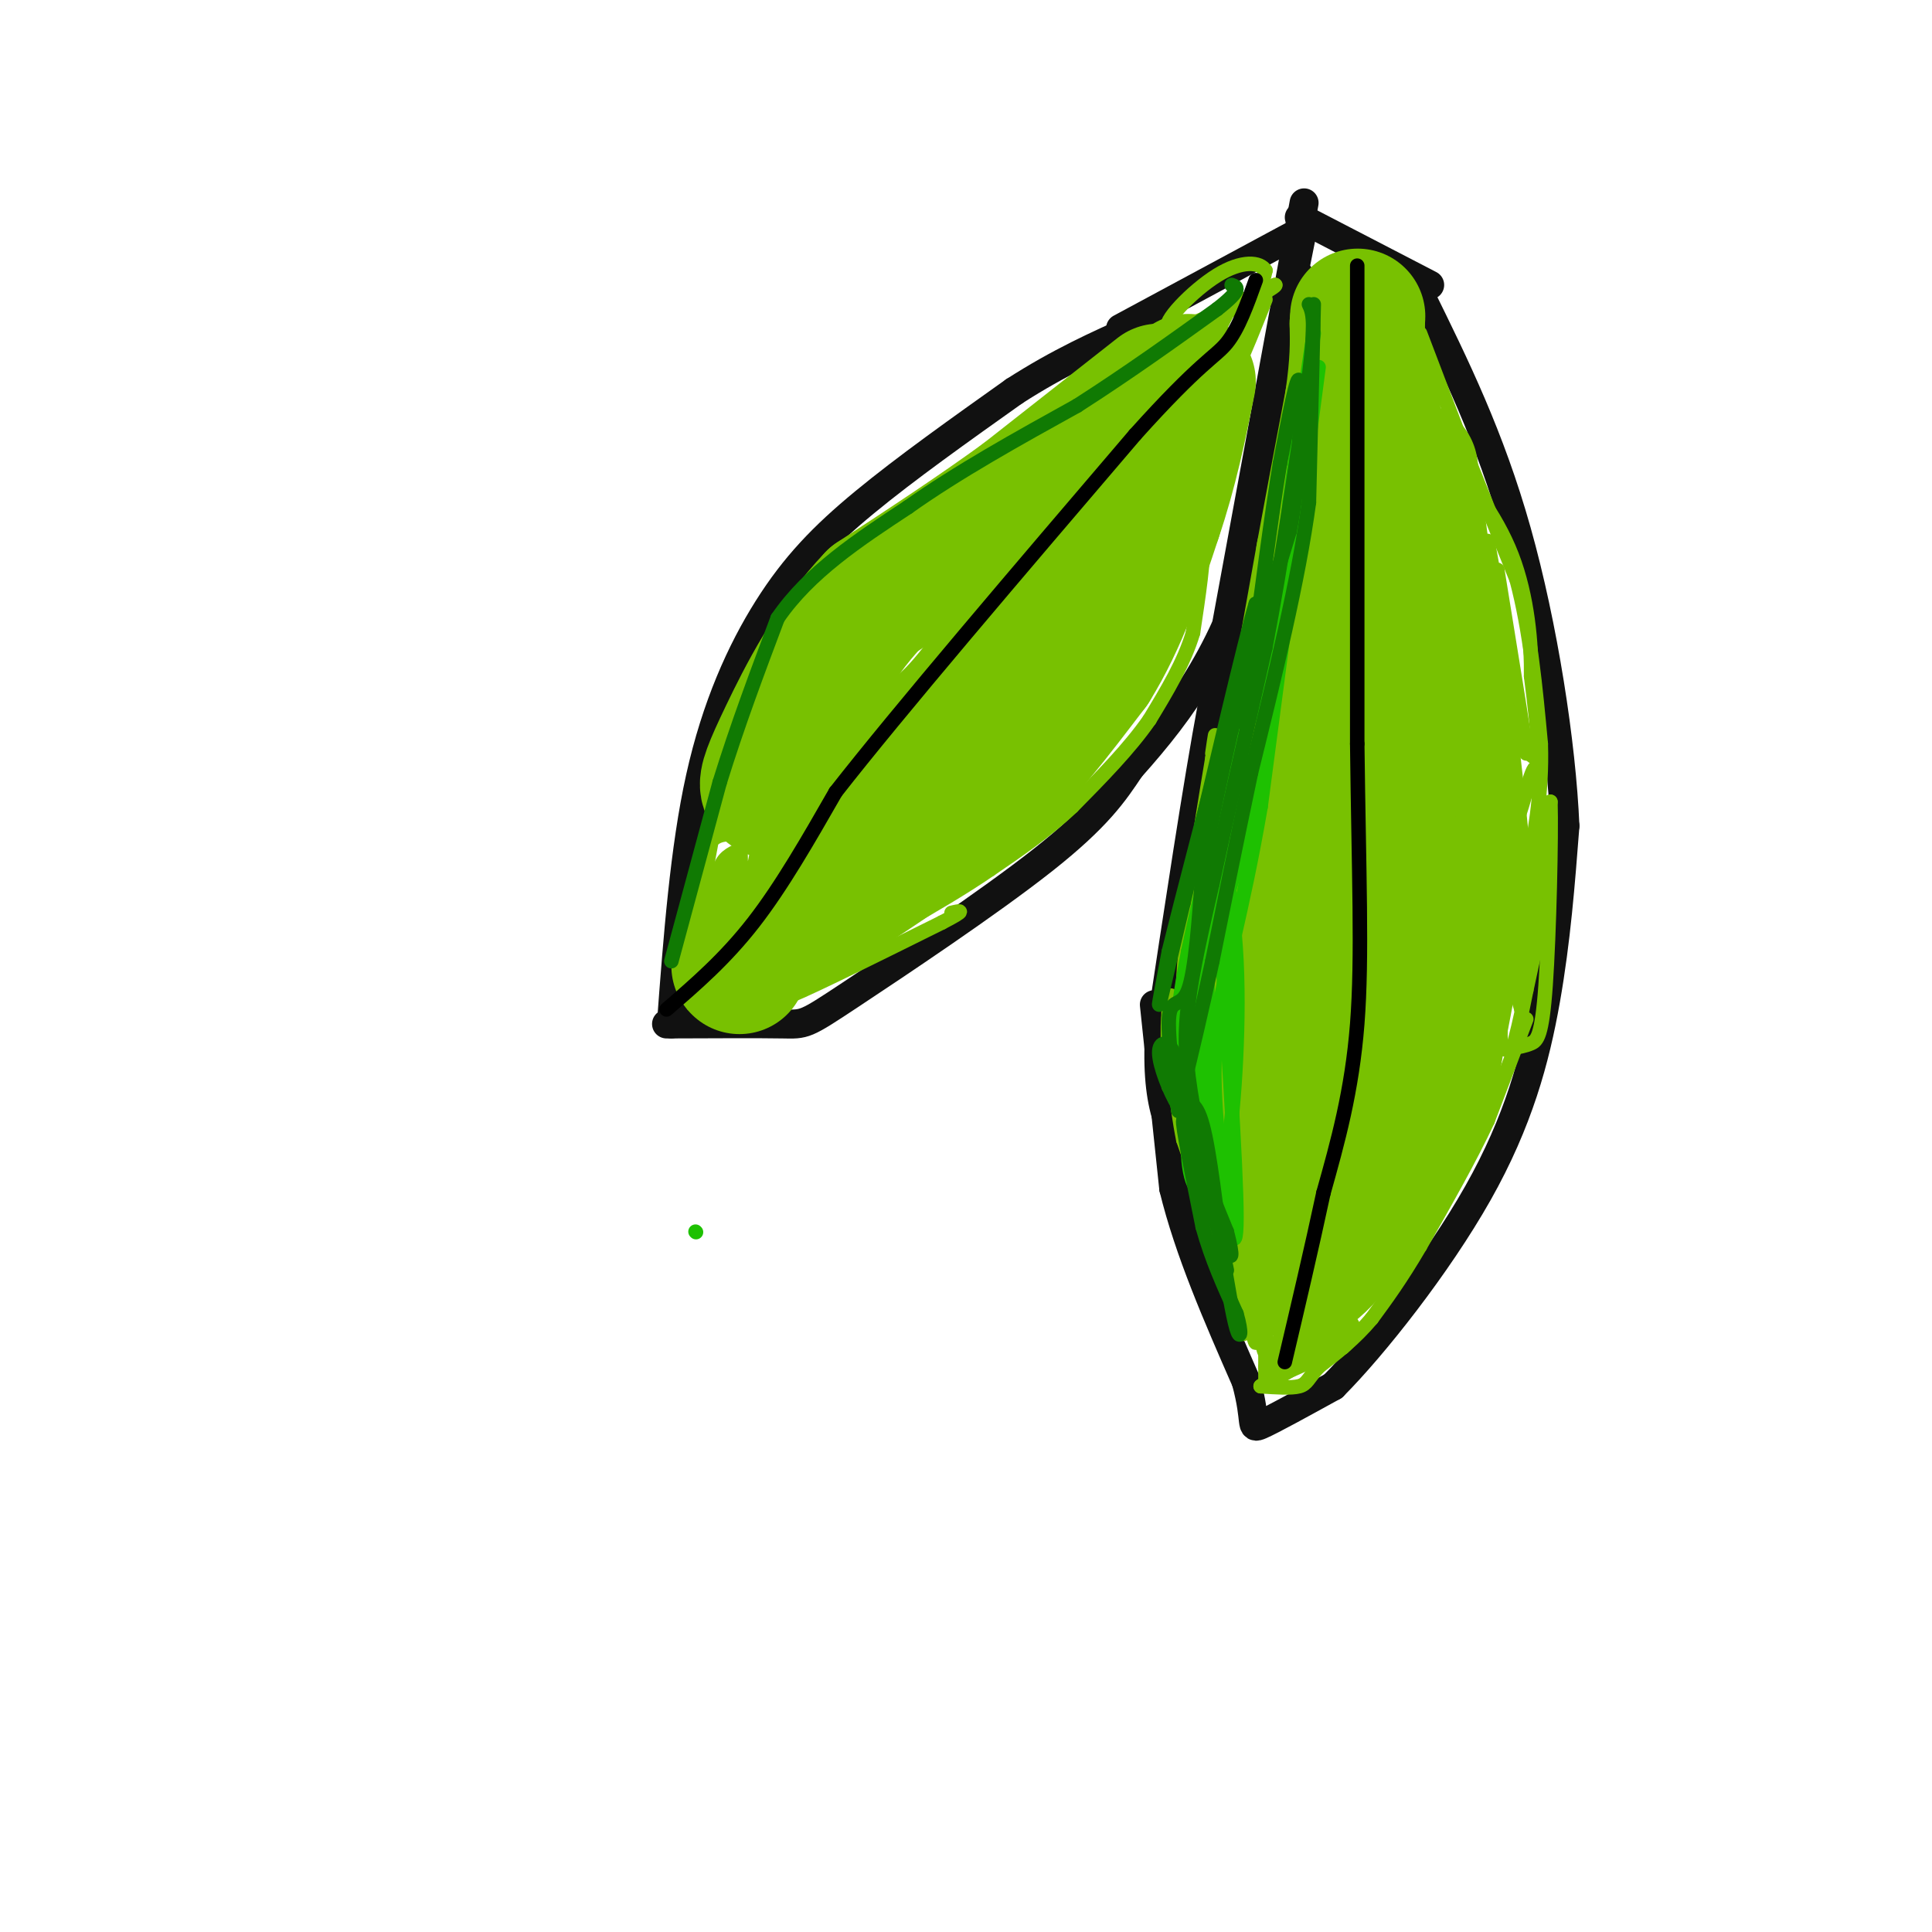 <svg viewBox='0 0 400 400' version='1.1' xmlns='http://www.w3.org/2000/svg' xmlns:xlink='http://www.w3.org/1999/xlink'><g fill='none' stroke='rgb(17,17,17)' stroke-width='6' stroke-linecap='round' stroke-linejoin='round'><path d='M139,212c1.363,-18.113 2.726,-36.226 6,-51c3.274,-14.774 8.458,-26.208 14,-35c5.542,-8.792 11.440,-14.940 20,-22c8.560,-7.060 19.780,-15.030 31,-23'/><path d='M210,81c9.333,-6.000 17.167,-9.500 25,-13'/><path d='M138,212c9.643,-0.042 19.286,-0.083 24,0c4.714,0.083 4.500,0.292 14,-6c9.500,-6.292 28.714,-19.083 40,-28c11.286,-8.917 14.643,-13.958 18,-19'/><path d='M234,159c5.560,-6.226 10.458,-12.292 15,-20c4.542,-7.708 8.726,-17.060 12,-31c3.274,-13.940 5.637,-32.470 8,-51'/><path d='M232,68c0.000,0.000 39.000,-21.000 39,-21'/><path d='M270,46c0.000,0.000 -3.000,15.000 -3,15'/><path d='M270,42c0.000,0.000 -16.000,87.000 -16,87'/><path d='M258,119c0.000,0.000 -7.000,27.000 -7,27'/><path d='M251,146c-3.000,16.000 -7.000,42.500 -11,69'/><path d='M240,215c-0.667,15.833 3.167,20.917 7,26'/><path d='M239,208c0.000,0.000 4.000,38.000 4,38'/><path d='M243,246c3.167,13.000 9.083,26.500 15,40'/><path d='M258,286c2.333,8.578 0.667,10.022 3,9c2.333,-1.022 8.667,-4.511 15,-8'/><path d='M276,287c8.321,-8.333 21.625,-25.167 30,-40c8.375,-14.833 11.821,-27.667 14,-40c2.179,-12.333 3.089,-24.167 4,-36'/><path d='M324,171c-0.711,-16.978 -4.489,-41.422 -10,-61c-5.511,-19.578 -12.756,-34.289 -20,-49'/><path d='M296,59c0.000,0.000 -27.000,-14.000 -27,-14'/><path d='M266,280c3.583,-14.167 7.167,-28.333 9,-55c1.833,-26.667 1.917,-65.833 2,-105'/><path d='M277,120c1.000,-23.000 2.500,-28.000 4,-33'/></g>
<g fill='none' stroke='rgb(120,193,1)' stroke-width='28' stroke-linecap='round' stroke-linejoin='round'><path d='M153,200c0.000,0.000 0.100,0.100 0.1,0.1'/><path d='M161,192c0.000,0.000 16.000,-9.000 16,-9'/><path d='M177,183c7.000,-4.500 16.500,-11.250 26,-18'/><path d='M203,165c8.167,-7.500 15.583,-17.250 23,-27'/><path d='M226,138c6.000,-9.667 9.500,-20.333 13,-31'/><path d='M239,107c3.333,-9.833 5.167,-18.917 7,-28'/><path d='M240,81c0.000,0.000 -28.000,22.000 -28,22'/><path d='M212,103c-9.833,7.167 -20.417,14.083 -31,21'/><path d='M181,124c-8.583,8.940 -14.542,20.792 -18,28c-3.458,7.208 -4.417,9.774 -4,11c0.417,1.226 2.208,1.113 4,1'/><path d='M163,164c5.391,-1.514 16.868,-5.797 24,-9c7.132,-3.203 9.920,-5.324 18,-16c8.080,-10.676 21.451,-29.907 25,-37c3.549,-7.093 -2.726,-2.046 -9,3'/><path d='M292,97c0.000,0.000 3.000,22.000 3,22'/><path d='M295,119c1.333,9.000 3.167,20.500 5,32'/><path d='M300,151c1.333,10.000 2.167,19.000 3,28'/><path d='M303,179c-0.500,11.167 -3.250,25.083 -6,39'/><path d='M297,218c-2.500,10.167 -5.750,16.083 -9,22'/><path d='M288,240c-3.333,6.500 -7.167,11.750 -11,17'/><path d='M277,257c-3.000,4.000 -5.000,5.500 -7,7'/><path d='M270,264c-2.167,-1.000 -4.083,-7.000 -6,-13'/><path d='M266,248c-2.000,-1.417 -4.000,-2.833 -5,-8c-1.000,-5.167 -1.000,-14.083 -1,-23'/><path d='M260,217c-0.556,-7.933 -1.444,-16.267 -1,-23c0.444,-6.733 2.222,-11.867 4,-17'/><path d='M263,177c1.667,-8.500 3.833,-21.250 6,-34'/><path d='M269,143c1.833,-10.333 3.417,-19.167 5,-28'/><path d='M274,115c1.833,-10.000 3.917,-21.000 6,-32'/><path d='M280,83c1.167,-8.000 1.083,-12.000 1,-16'/><path d='M281,67c0.167,-2.667 0.083,-1.333 0,0'/><path d='M284,81c0.000,0.000 3.000,48.000 3,48'/><path d='M287,129c1.274,12.762 2.958,20.667 0,42c-2.958,21.333 -10.560,56.095 -13,66c-2.440,9.905 0.280,-5.048 3,-20'/><path d='M277,217c0.667,-8.333 0.833,-19.167 1,-30'/></g>
<g fill='none' stroke='rgb(120,193,1)' stroke-width='3' stroke-linecap='round' stroke-linejoin='round'><path d='M270,282c0.000,0.000 -5.000,3.000 -5,3'/><path d='M262,284c0.000,1.583 0.000,3.167 0,3c0.000,-0.167 0.000,-2.083 0,-4'/><path d='M262,283c0.000,-2.333 0.000,-6.167 0,-10'/><path d='M262,273c0.089,0.400 0.311,6.400 0,7c-0.311,0.600 -1.156,-4.200 -2,-9'/><path d='M260,271c-0.178,0.733 0.378,7.067 0,7c-0.378,-0.067 -1.689,-6.533 -3,-13'/><path d='M257,265c-1.500,-4.000 -3.750,-7.500 -6,-11'/><path d='M251,254c-0.167,1.333 2.417,10.167 5,19'/><path d='M256,273c0.733,0.867 0.067,-6.467 0,-8c-0.067,-1.533 0.467,2.733 1,7'/><path d='M257,272c0.422,2.689 0.978,5.911 0,3c-0.978,-2.911 -3.489,-11.956 -6,-21'/><path d='M251,254c-2.000,-6.500 -4.000,-12.250 -6,-18'/><path d='M245,236c-1.500,-7.333 -2.250,-16.667 -3,-26'/><path d='M242,210c-0.440,0.429 -0.042,14.500 0,15c0.042,0.500 -0.274,-12.571 0,-17c0.274,-4.429 1.137,-0.214 2,4'/><path d='M244,212c0.762,8.119 1.667,26.417 2,25c0.333,-1.417 0.095,-22.548 0,-28c-0.095,-5.452 -0.048,4.774 0,15'/><path d='M246,224c0.131,5.310 0.458,11.083 0,8c-0.458,-3.083 -1.702,-15.024 -1,-29c0.702,-13.976 3.351,-29.988 6,-46'/><path d='M251,157c1.000,-7.833 0.500,-4.417 0,-1'/><path d='M294,69c0.000,0.000 8.000,21.000 8,21'/><path d='M302,90c3.333,8.500 7.667,19.250 12,30'/><path d='M314,120c2.833,10.667 3.917,22.333 5,34'/><path d='M319,154c0.333,10.333 -1.333,19.167 -3,28'/><path d='M316,182c-0.556,5.778 -0.444,6.222 0,4c0.444,-2.222 1.222,-7.111 2,-12'/><path d='M318,174c0.933,-1.111 2.267,2.111 2,8c-0.267,5.889 -2.133,14.444 -4,23'/><path d='M316,205c-1.167,6.000 -2.083,9.500 -3,13'/><path d='M316,211c0.000,0.000 -8.000,21.000 -8,21'/><path d='M308,232c-3.667,7.833 -8.833,16.917 -14,26'/><path d='M294,258c-4.000,6.833 -7.000,10.917 -10,15'/><path d='M284,273c-3.500,4.167 -7.250,7.083 -11,10'/><path d='M273,283c-2.244,2.444 -2.356,3.556 -4,4c-1.644,0.444 -4.822,0.222 -8,0'/><path d='M261,287c1.500,-1.333 9.250,-4.667 17,-8'/><path d='M278,279c3.238,-2.702 2.833,-5.458 0,-6c-2.833,-0.542 -8.095,1.131 -9,2c-0.905,0.869 2.548,0.935 6,1'/><path d='M275,276c2.933,-0.067 7.267,-0.733 6,0c-1.267,0.733 -8.133,2.867 -15,5'/><path d='M266,281c-1.345,-0.262 2.792,-3.417 5,-4c2.208,-0.583 2.488,1.405 1,3c-1.488,1.595 -4.744,2.798 -8,4'/><path d='M264,284c-1.000,-1.000 0.500,-5.500 2,-10'/><path d='M308,112c3.833,21.500 7.667,43.000 8,44c0.333,1.000 -2.833,-18.500 -6,-38'/><path d='M310,118c-0.833,1.000 0.083,22.500 1,44'/><path d='M311,162c0.601,9.512 1.604,11.292 3,8c1.396,-3.292 3.183,-11.656 4,-11c0.817,0.656 0.662,10.330 1,13c0.338,2.670 1.169,-1.665 2,-6'/><path d='M321,166c0.214,6.964 -0.250,27.375 -1,38c-0.750,10.625 -1.786,11.464 -3,12c-1.214,0.536 -2.607,0.768 -4,1'/><path d='M313,217c-1.452,0.560 -3.083,1.458 -2,-8c1.083,-9.458 4.881,-29.274 6,-31c1.119,-1.726 -0.440,14.637 -2,31'/><path d='M315,209c-3.167,-10.000 -10.083,-50.500 -17,-91'/><path d='M298,118c1.044,-5.800 12.156,25.200 17,35c4.844,9.800 3.422,-1.600 2,-13'/><path d='M317,140c0.089,-6.556 -0.689,-16.444 -4,-25c-3.311,-8.556 -9.156,-15.778 -15,-23'/><path d='M262,62c-2.333,5.833 -4.667,11.667 -5,12c-0.333,0.333 1.333,-4.833 3,-10'/><path d='M260,64c0.833,-3.000 1.417,-5.500 2,-8'/><path d='M262,56c-1.095,-1.774 -4.833,-2.208 -10,1c-5.167,3.208 -11.762,10.060 -10,11c1.762,0.940 11.881,-4.030 22,-9'/><path d='M264,59c0.844,0.111 -8.044,4.889 -11,6c-2.956,1.111 0.022,-1.444 3,-4'/><path d='M256,61c-2.833,5.631 -11.417,21.708 -14,32c-2.583,10.292 0.833,14.798 3,17c2.167,2.202 3.083,2.101 4,2'/><path d='M249,112c0.333,3.500 -0.833,11.250 -2,19'/><path d='M247,131c-1.833,6.167 -5.417,12.083 -9,18'/><path d='M238,149c-4.167,6.000 -10.083,12.000 -16,18'/><path d='M222,167c-5.500,5.167 -11.250,9.083 -17,13'/><path d='M205,180c-5.833,4.000 -11.917,7.500 -18,11'/><path d='M187,191c-6.167,3.667 -12.583,7.333 -19,11'/><path d='M168,202c-3.833,2.500 -3.917,3.250 -4,4'/><path d='M164,206c4.500,-1.833 17.750,-8.417 31,-15'/><path d='M195,191c5.500,-2.833 3.750,-2.417 2,-2'/><path d='M162,180c-6.064,0.996 -12.127,1.992 -15,2c-2.873,0.008 -2.554,-0.973 -2,-3c0.554,-2.027 1.344,-5.100 4,-6c2.656,-0.900 7.176,0.373 9,3c1.824,2.627 0.950,6.608 -1,9c-1.950,2.392 -4.975,3.196 -8,4'/><path d='M149,189c-2.306,0.136 -4.071,-1.524 -3,-3c1.071,-1.476 4.978,-2.767 6,-2c1.022,0.767 -0.840,3.591 -2,3c-1.160,-0.591 -1.617,-4.597 -1,-7c0.617,-2.403 2.309,-3.201 4,-4'/><path d='M153,176c-1.156,2.622 -6.044,11.178 -8,14c-1.956,2.822 -0.978,-0.089 0,-3'/><path d='M145,187c0.667,-4.167 2.333,-13.083 4,-22'/><path d='M149,165c1.534,-3.885 3.370,-2.598 4,4c0.630,6.598 0.054,18.507 1,18c0.946,-0.507 3.413,-13.431 4,-18c0.587,-4.569 -0.707,-0.785 -2,3'/><path d='M156,172c0.844,0.333 3.956,-0.333 4,0c0.044,0.333 -2.978,1.667 -6,3'/></g>
<g fill='none' stroke='rgb(0,0,0)' stroke-width='3' stroke-linecap='round' stroke-linejoin='round'><path d='M138,209c6.083,-5.250 12.167,-10.500 18,-18c5.833,-7.500 11.417,-17.250 17,-27'/><path d='M173,164c13.167,-16.833 37.583,-45.417 62,-74'/><path d='M235,90c13.600,-15.156 16.600,-16.044 19,-19c2.400,-2.956 4.200,-7.978 6,-13'/><path d='M281,55c0.000,0.000 0.000,99.000 0,99'/><path d='M281,154c0.311,26.733 1.089,44.067 0,58c-1.089,13.933 -4.044,24.467 -7,35'/><path d='M274,247c-2.500,11.667 -5.250,23.333 -8,35'/></g>
<g fill='none' stroke='rgb(30,193,1)' stroke-width='3' stroke-linecap='round' stroke-linejoin='round'><path d='M253,255c0.000,0.000 -3.000,-48.000 -3,-48'/><path d='M251,248c-2.289,-0.667 -4.578,-1.333 -5,-9c-0.422,-7.667 1.022,-22.333 2,-25c0.978,-2.667 1.489,6.667 2,16'/><path d='M250,230c0.262,5.083 -0.083,9.792 -1,7c-0.917,-2.792 -2.405,-13.083 -1,-25c1.405,-11.917 5.702,-25.458 10,-39'/><path d='M258,173c3.167,-18.000 6.083,-43.500 9,-69'/><path d='M267,104c2.333,-17.333 3.667,-26.167 5,-35'/><path d='M273,76c0.000,0.000 -12.000,91.000 -12,91'/><path d='M261,167c-3.911,22.778 -7.689,34.222 -9,45c-1.311,10.778 -0.156,20.889 1,31'/><path d='M253,243c1.000,9.933 3.000,19.267 3,9c0.000,-10.267 -2.000,-40.133 -4,-70'/><path d='M252,182c0.364,-9.397 3.274,2.112 4,17c0.726,14.888 -0.733,33.156 -2,40c-1.267,6.844 -2.341,2.266 -3,0c-0.659,-2.266 -0.903,-2.219 -1,-8c-0.097,-5.781 -0.049,-17.391 0,-29'/><path d='M250,202c0.667,-9.833 2.333,-19.917 4,-30'/><path d='M248,217c-1.833,-0.333 -3.667,-0.667 -4,-4c-0.333,-3.333 0.833,-9.667 2,-16'/><path d='M246,197c2.500,-11.833 7.750,-33.417 13,-55'/><path d='M259,142c2.200,-10.778 1.200,-10.222 0,-3c-1.200,7.222 -2.600,21.111 -4,35'/><path d='M144,255c0.000,0.000 0.100,0.100 0.1,0.1'/></g>
<g fill='none' stroke='rgb(16,122,3)' stroke-width='3' stroke-linecap='round' stroke-linejoin='round'><path d='M254,263c0.000,0.000 -7.000,-34.000 -7,-34'/><path d='M247,229c-1.533,-8.844 -1.867,-13.956 -1,-21c0.867,-7.044 2.933,-16.022 5,-25'/><path d='M251,183c2.667,-12.333 6.833,-30.667 11,-49'/><path d='M262,134c3.333,-17.500 6.167,-36.750 9,-56'/><path d='M271,78c1.500,-11.833 0.750,-13.417 0,-15'/><path d='M272,63c0.000,0.000 -1.000,41.000 -1,41'/><path d='M271,104c-2.167,16.167 -7.083,36.083 -12,56'/><path d='M259,160c-3.333,15.833 -5.667,27.417 -8,39'/><path d='M251,199c-2.333,10.833 -4.167,18.417 -6,26'/><path d='M245,225c0.500,9.333 4.750,19.667 9,30'/><path d='M254,255c1.533,5.911 0.867,5.689 0,4c-0.867,-1.689 -1.933,-4.844 -3,-8'/><path d='M251,251c-1.500,-4.500 -3.750,-11.750 -6,-19'/><path d='M245,232c-0.333,0.500 1.833,11.250 4,22'/><path d='M249,254c1.833,6.667 4.417,12.333 7,18'/><path d='M256,272c1.222,4.178 0.778,5.622 0,3c-0.778,-2.622 -1.889,-9.311 -3,-16'/><path d='M253,259c-1.133,-8.089 -2.467,-20.311 -4,-26c-1.533,-5.689 -3.267,-4.844 -5,-4'/><path d='M244,229c-1.845,-2.964 -3.958,-8.375 -4,-11c-0.042,-2.625 1.988,-2.464 3,0c1.012,2.464 1.006,7.232 1,12'/><path d='M244,230c-0.500,-2.381 -2.250,-14.333 -2,-19c0.250,-4.667 2.500,-2.048 4,-6c1.500,-3.952 2.250,-14.476 3,-25'/><path d='M249,180c1.500,-9.000 3.750,-19.000 6,-29'/><path d='M255,151c3.000,-11.667 7.500,-26.333 12,-41'/><path d='M267,110c2.333,-12.000 2.167,-21.500 2,-31'/><path d='M269,79c-0.333,-2.333 -2.167,7.333 -4,17'/><path d='M265,96c-1.667,10.000 -3.833,26.500 -6,43'/><path d='M259,139c-1.511,9.711 -2.289,12.489 -2,9c0.289,-3.489 1.644,-13.244 3,-23'/><path d='M260,125c-2.000,6.500 -8.500,34.250 -15,62'/><path d='M245,187c-3.533,14.800 -4.867,20.800 -5,21c-0.133,0.200 0.933,-5.400 2,-11'/><path d='M242,197c2.667,-10.833 8.333,-32.417 14,-54'/><path d='M256,143c2.500,-9.500 1.750,-6.250 1,-3'/><path d='M139,199c0.000,0.000 10.000,-37.000 10,-37'/><path d='M149,162c3.667,-11.833 7.833,-22.917 12,-34'/><path d='M161,128c6.500,-9.500 16.750,-16.250 27,-23'/><path d='M188,105c10.333,-7.333 22.667,-14.167 35,-21'/><path d='M223,84c10.667,-6.833 19.833,-13.417 29,-20'/><path d='M252,64c5.333,-4.167 4.167,-4.583 3,-5'/></g>
</svg>